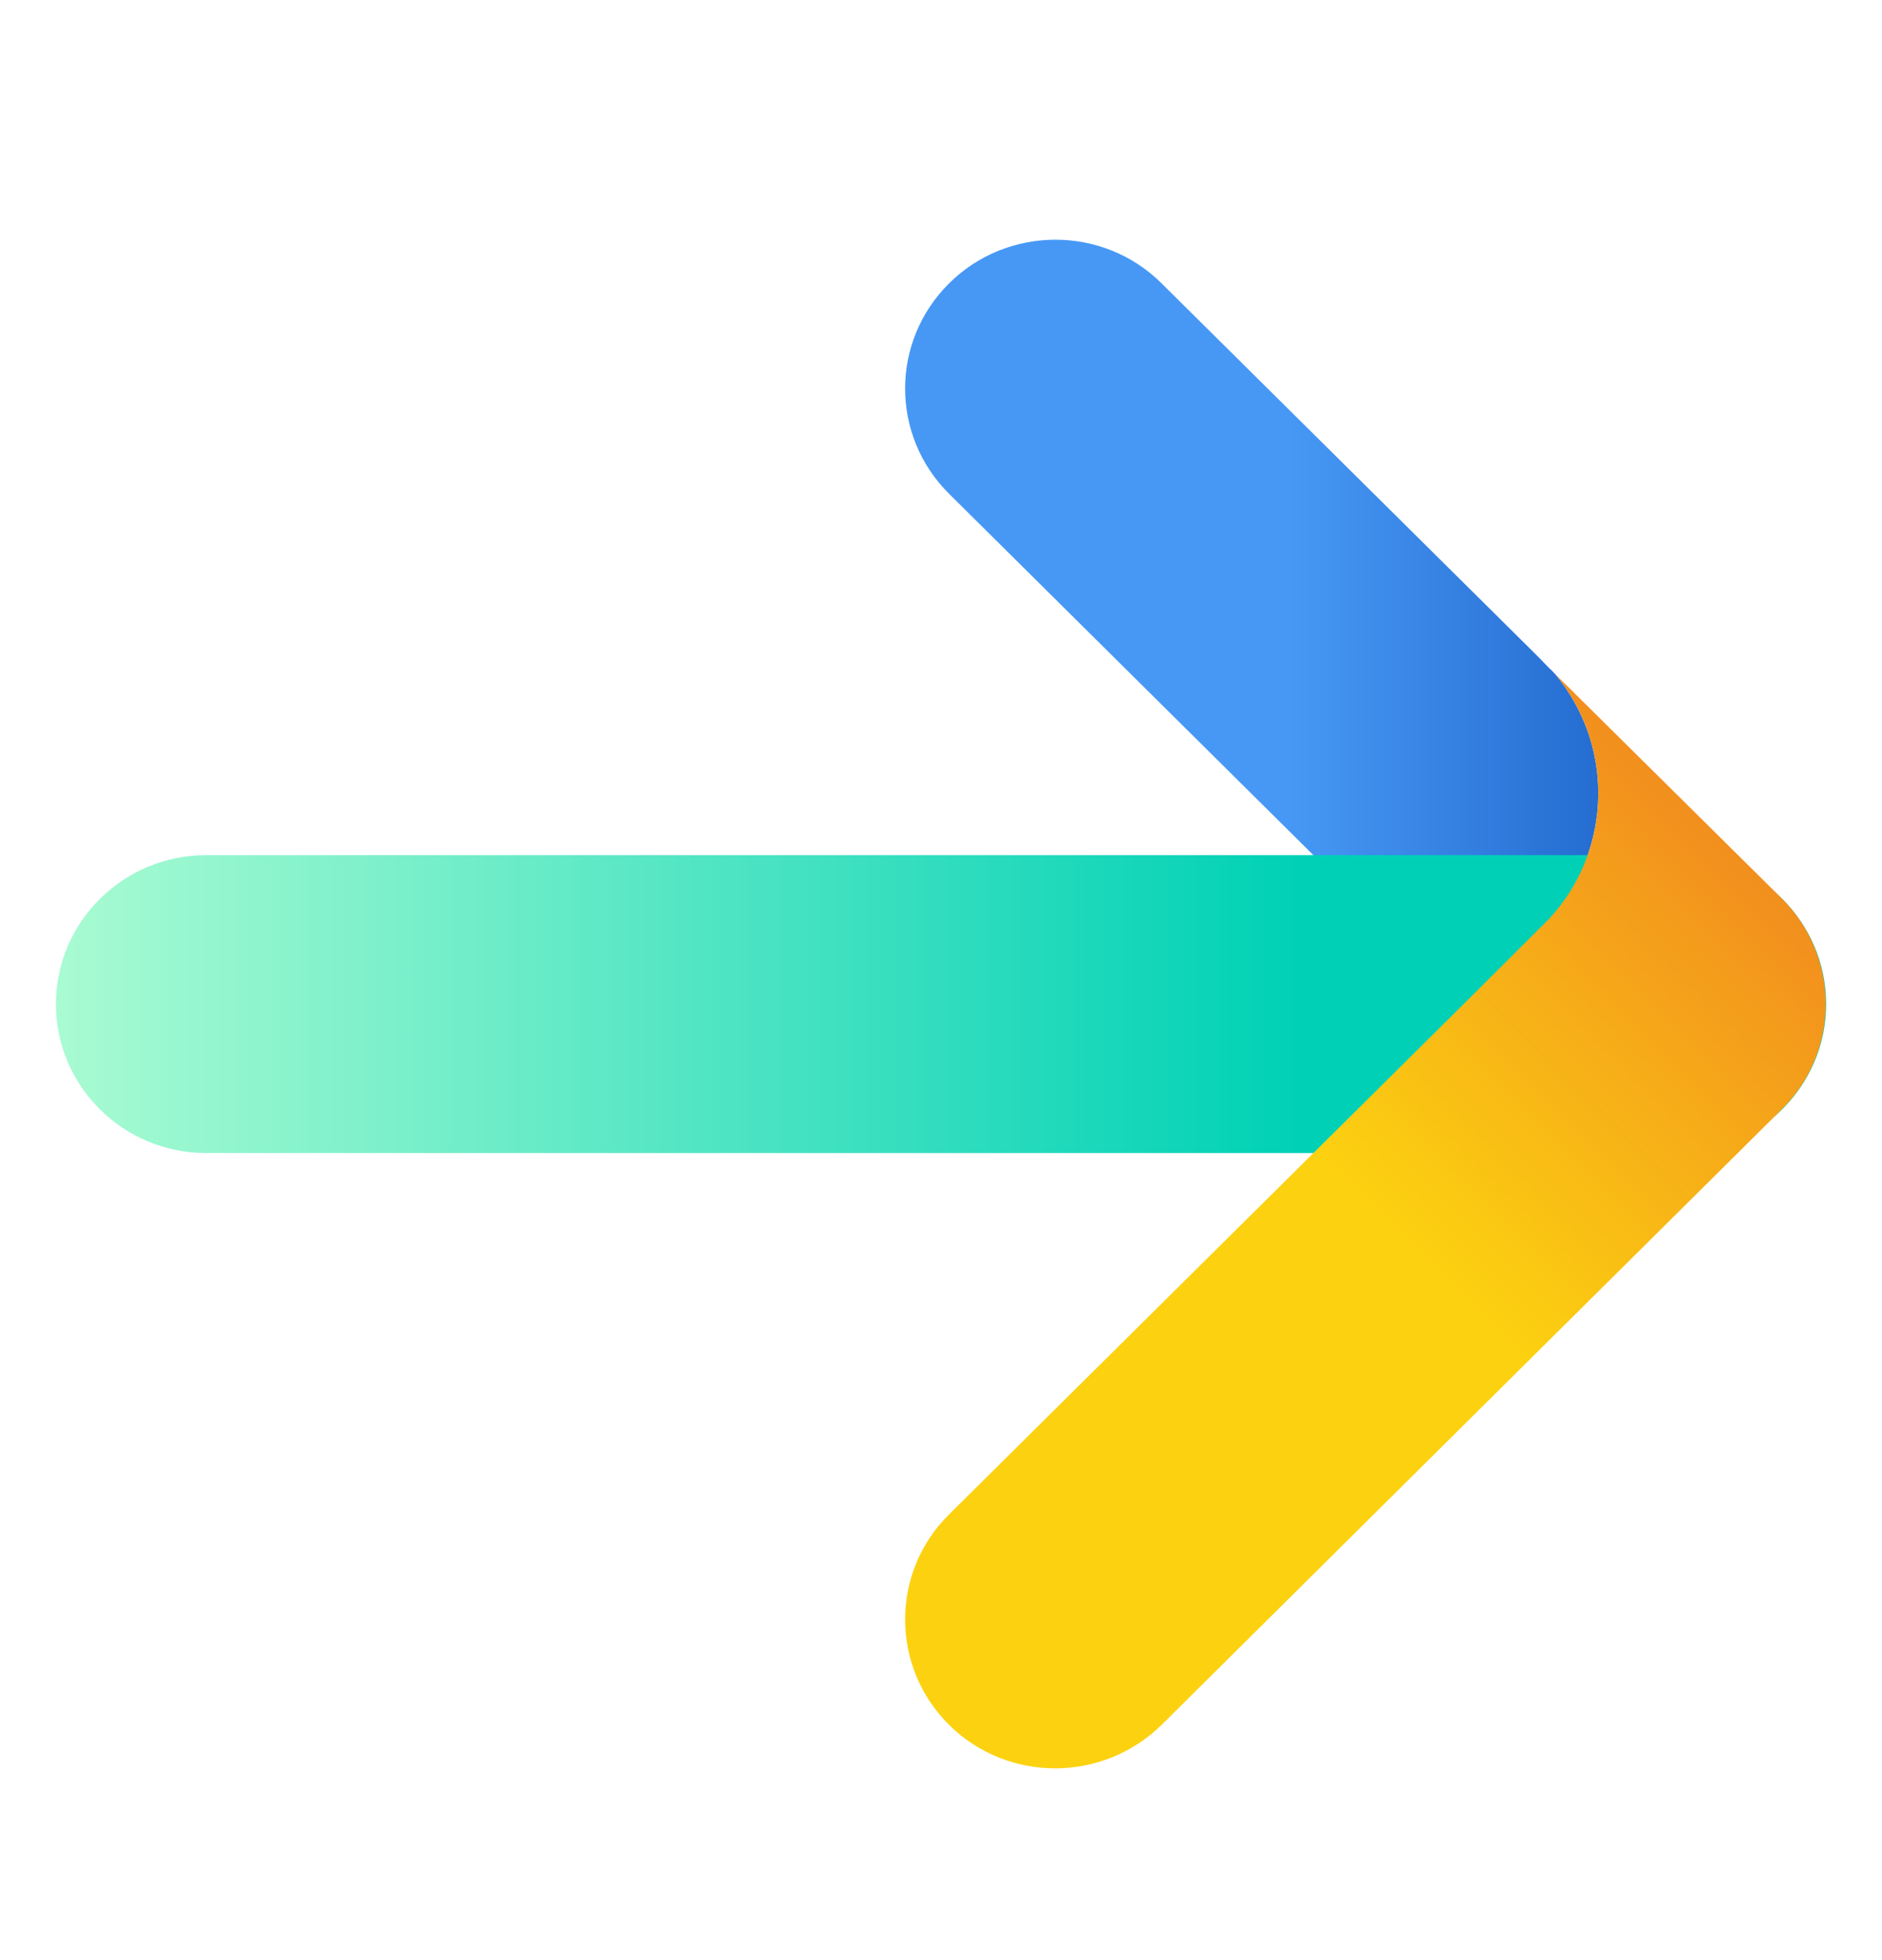 <?xml version="1.0" encoding="UTF-8"?> <svg xmlns="http://www.w3.org/2000/svg" width="24" height="25" viewBox="0 0 24 25" fill="none"><path d="M12.104 6.299L15.606 9.773L18.325 12.47L18.664 12.807L19.622 11.852L19.753 11.721C20.147 11.298 20.382 10.733 20.382 10.115C20.382 9.539 20.174 9.013 19.835 8.601C19.808 8.573 19.786 8.546 19.753 8.519L19.622 8.383L14.812 3.613C14.063 2.869 12.848 2.875 12.104 3.613C11.355 4.356 11.355 5.556 12.104 6.299Z" fill="url(#paint0_linear_3347_6366)"></path><path d="M2.628 14.706H21.373C22.429 14.706 23.288 13.854 23.288 12.807C23.288 11.759 22.429 10.907 21.373 10.907H2.628C1.572 10.907 0.713 11.759 0.713 12.807C0.713 13.854 1.572 14.706 2.628 14.706Z" fill="url(#paint1_linear_3347_6366)"></path><path d="M12.104 22.001C12.476 22.37 12.969 22.554 13.456 22.554C13.943 22.554 14.435 22.37 14.812 22.001L22.724 14.147C23.468 13.409 23.468 12.204 22.724 11.461L19.835 8.6C20.174 9.013 20.382 9.539 20.382 10.115C20.382 10.733 20.147 11.298 19.753 11.721L19.622 11.851L18.664 12.807L12.104 19.314C11.355 20.052 11.355 21.257 12.104 22.001Z" fill="url(#paint2_linear_3347_6366)"></path><defs><linearGradient id="paint0_linear_3347_6366" x1="20.388" y1="7.933" x2="11.546" y2="7.933" gradientUnits="userSpaceOnUse"><stop stop-color="#256DD1"></stop><stop offset="0.45" stop-color="#4798F5"></stop></linearGradient><linearGradient id="paint1_linear_3347_6366" x1="23.288" y1="12.807" x2="0.713" y2="12.807" gradientUnits="userSpaceOnUse"><stop offset="0.3" stop-color="#00D1B6"></stop><stop offset="1" stop-color="#A9FBD2"></stop></linearGradient><linearGradient id="paint2_linear_3347_6366" x1="21.964" y1="10.701" x2="11.424" y2="21.326" gradientUnits="userSpaceOnUse"><stop stop-color="#F28F1E"></stop><stop offset="0.44" stop-color="#FCD210"></stop></linearGradient></defs></svg> 